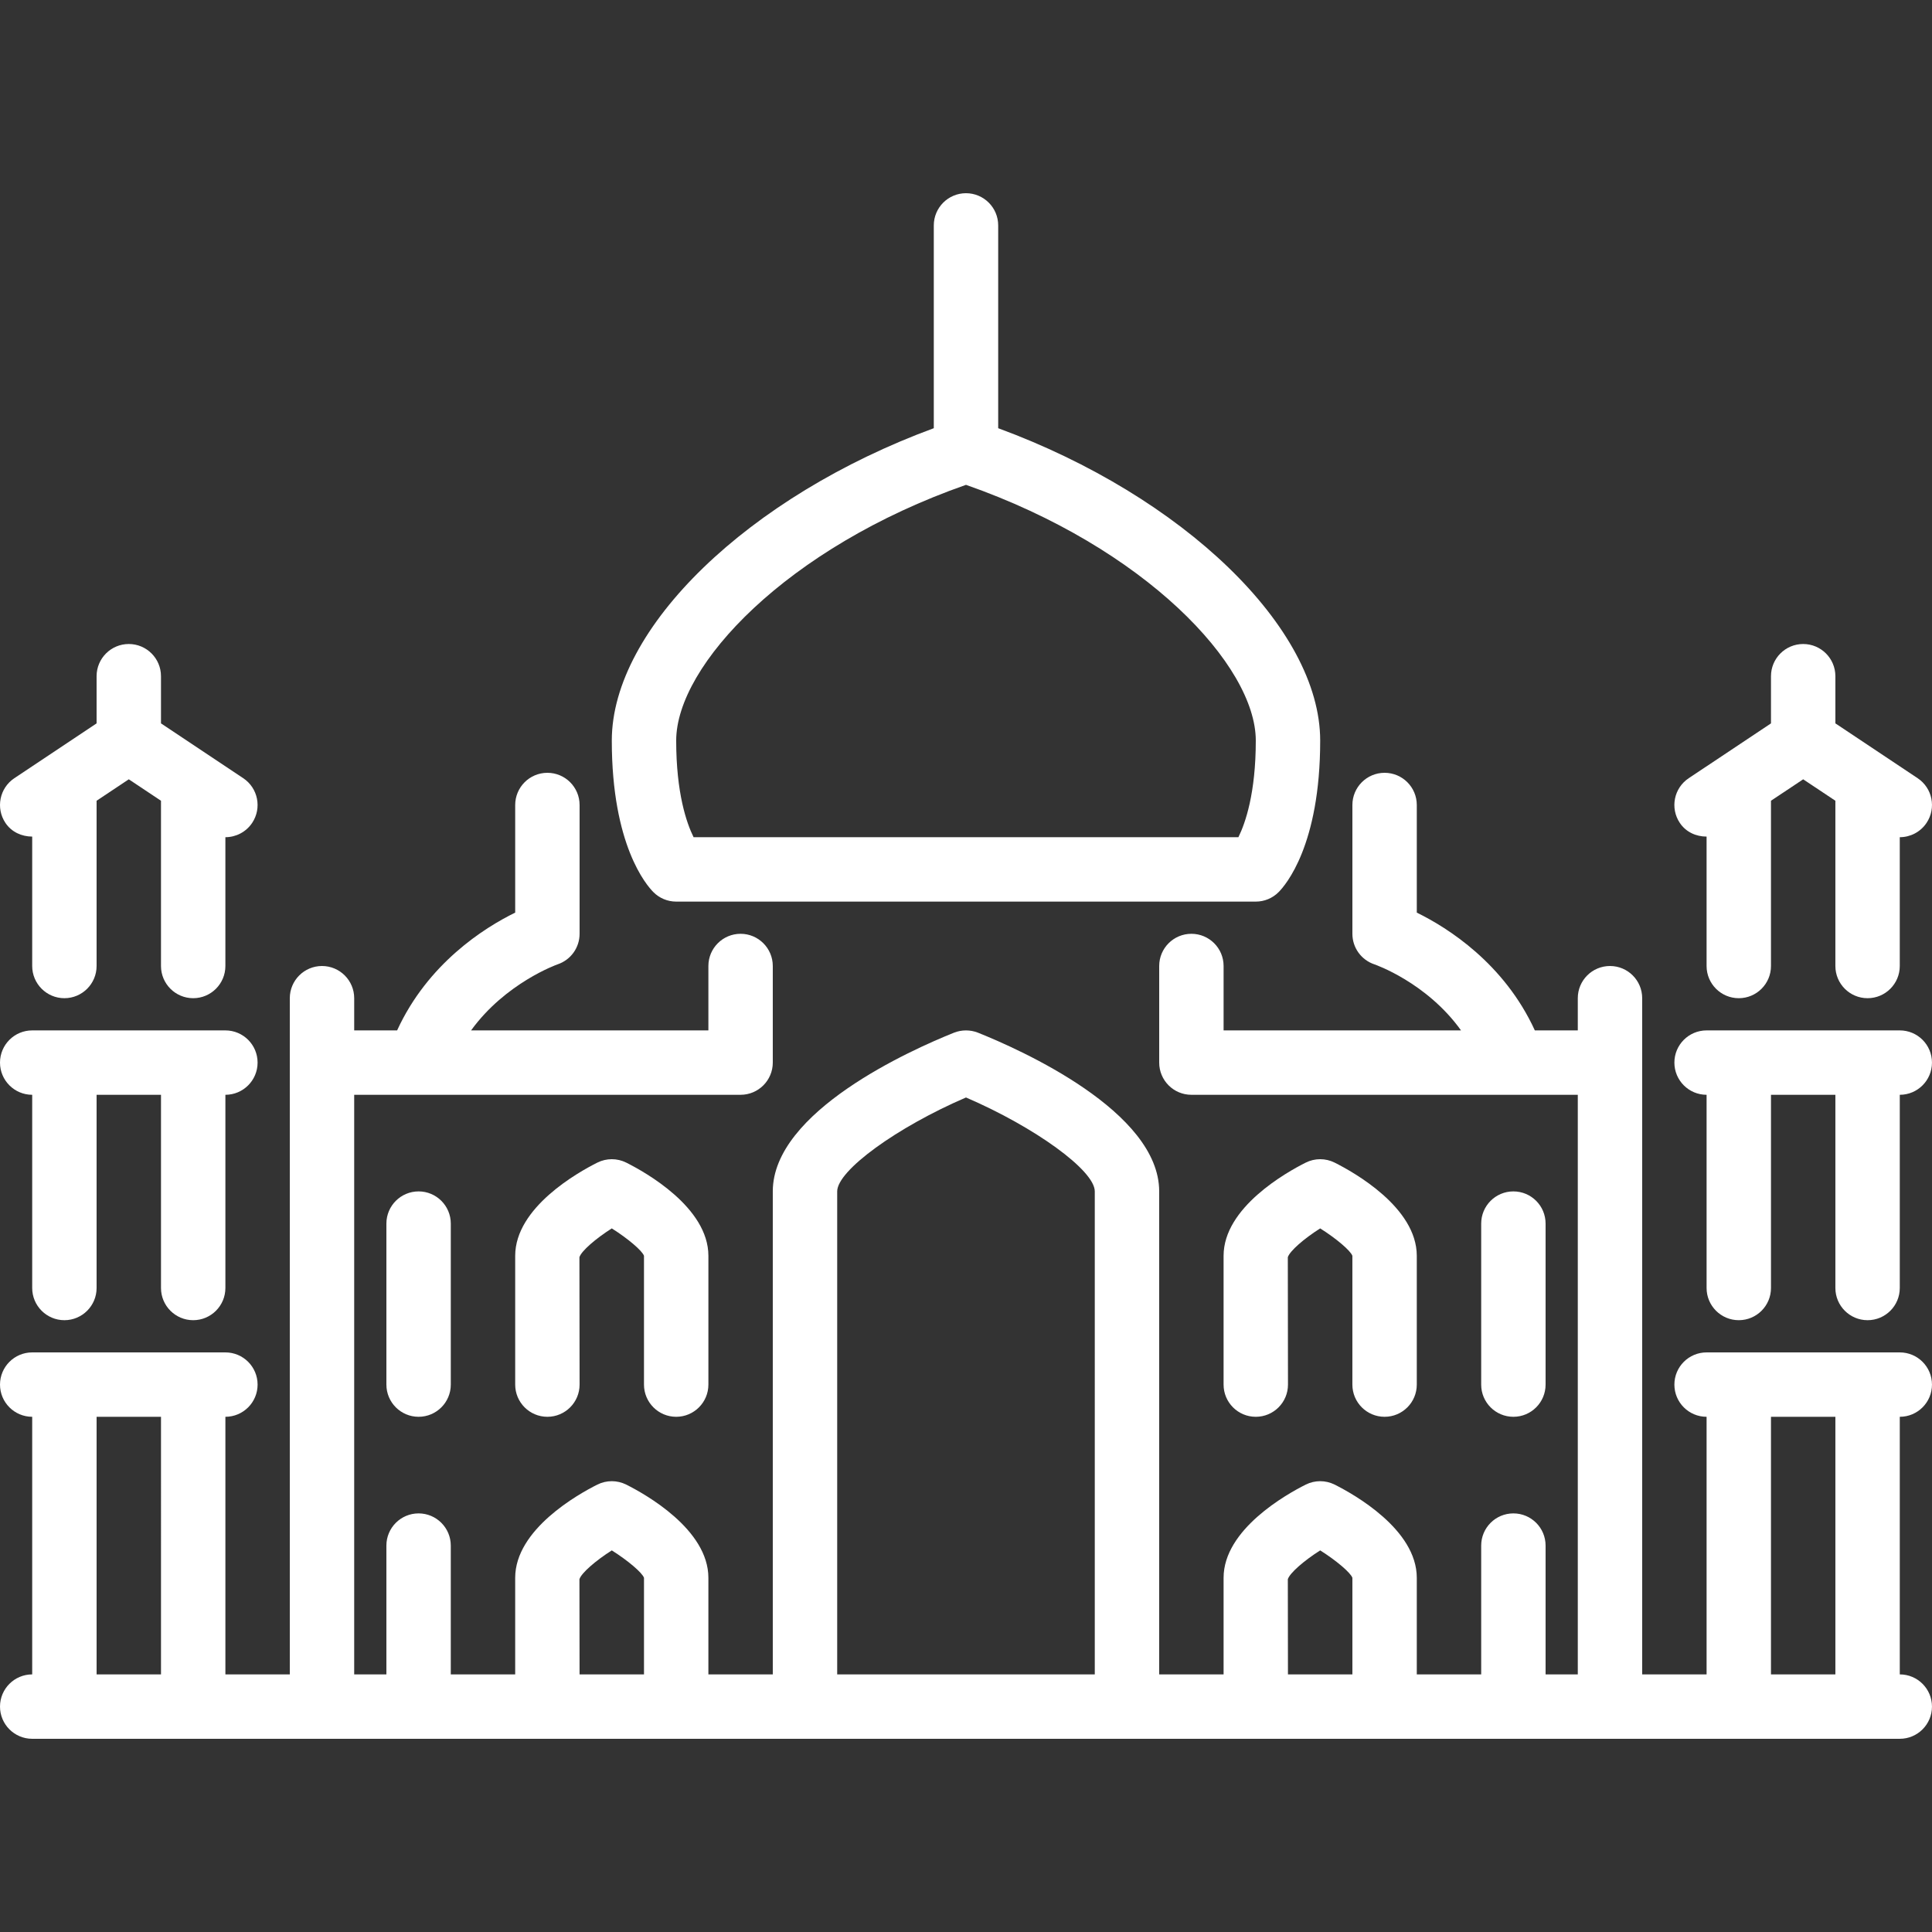 <?xml version="1.0" encoding="iso-8859-1"?>
<!-- Generator: Adobe Illustrator 19.0.0, SVG Export Plug-In . SVG Version: 6.00 Build 0)  -->
<svg xmlns="http://www.w3.org/2000/svg" xmlns:xlink="http://www.w3.org/1999/xlink" version="1.1" id="Layer_1" x="0px" y="0px" viewBox="0 0 512.005 512.005" style="enable-background:new 0 0 512.005 512.005;" xml:space="preserve" width="512px" height="512px">
<rect x="0" y="0" width="512.005" height="512.005" fill="#333333" stroke="none"/>
<g>
	<g>
		<g>
			<path d="M8.533,221.707v34.295c0,4.71,3.823,8.533,8.533,8.533s8.533-3.823,8.533-8.533v-43.793l8.533-5.683l8.533,5.683v43.793     c0,4.71,3.823,8.533,8.533,8.533s8.533-3.823,8.533-8.533v-34.133c2.756,0,5.453-1.34,7.1-3.797     c2.611-3.925,1.553-9.225-2.364-11.836l-21.803-14.532v-12.501c0-4.71-3.823-8.533-8.533-8.533c-4.71,0-8.533,3.823-8.533,8.533     v12.501L3.797,206.236c-3.917,2.611-4.975,7.91-2.364,11.836C3.072,220.529,5.777,221.698,8.533,221.707z" fill="#FFFFFF"/>
			<path d="M179.2,238.936h153.6c2.27,0,4.437-0.896,6.033-2.5c1.843-1.843,11.034-12.433,11.034-40.166     c0-29.892-36.309-64.751-85.333-82.79V59.736c0-4.71-3.823-8.533-8.533-8.533s-8.533,3.823-8.533,8.533v53.743     c-49.024,18.039-85.333,52.898-85.333,82.79c0,27.733,9.19,38.323,11.034,40.166C174.763,238.04,176.939,238.936,179.2,238.936z      M256,128.489c47.514,16.623,76.8,47.855,76.8,67.78c0,13.935-2.756,21.854-4.608,25.6H183.808     c-1.852-3.746-4.608-11.665-4.608-25.6C179.2,176.344,208.486,145.112,256,128.489z" fill="#FFFFFF"/>
			<path d="M452.267,221.707v34.295c0,4.71,3.814,8.533,8.533,8.533c4.719,0,8.533-3.823,8.533-8.533v-43.793l8.533-5.683     l8.533,5.683v43.793c0,4.71,3.814,8.533,8.533,8.533s8.533-3.823,8.533-8.533v-34.133c2.756,0,5.461-1.34,7.1-3.797     c2.62-3.925,1.562-9.225-2.364-11.836L486.4,191.704v-12.501c0-4.71-3.814-8.533-8.533-8.533s-8.533,3.823-8.533,8.533v12.501     l-21.803,14.532c-3.925,2.611-4.983,7.91-2.364,11.836C446.805,220.529,449.51,221.707,452.267,221.707z" fill="#FFFFFF"/>
			<path d="M512,366.936c0-4.71-3.814-8.533-8.533-8.533h-51.2c-4.719,0-8.533,3.823-8.533,8.533s3.814,8.533,8.533,8.533v68.267     H435.2v-179.2c0-4.71-3.814-8.533-8.533-8.533s-8.533,3.823-8.533,8.533v8.533H406.75c-8.098-17.698-23.006-27.17-31.283-31.215     v-28.518c0-4.71-3.814-8.533-8.533-8.533s-8.533,3.823-8.533,8.533v34.133c0,3.678,2.347,6.929,5.837,8.098     c0.171,0.06,13.833,4.779,22.955,17.502h-62.925v-17.067c0-4.71-3.814-8.533-8.533-8.533s-8.533,3.823-8.533,8.533v25.6     c0,4.71,3.814,8.533,8.533,8.533h85.308h0.026h0.026h17.041v153.6H409.6v-34.133c0-4.71-3.814-8.533-8.533-8.533     c-4.719,0-8.533,3.823-8.533,8.533v34.133h-17.067v-25.6c0-12.809-16.674-22.144-21.786-24.704c-2.398-1.195-5.231-1.195-7.629,0     c-5.112,2.56-21.786,11.896-21.786,24.704v25.6H307.2v-128c0-21.197-36.77-37.547-48.026-42.061     c-2.048-0.802-4.301-0.802-6.349,0c-11.264,4.514-48.026,20.864-48.026,42.061v128h-17.067v-25.6     c0-12.809-16.674-22.144-21.786-24.704c-2.398-1.195-5.231-1.195-7.629,0c-5.111,2.56-21.786,11.896-21.786,24.704v25.6h-17.067     v-34.133c0-4.71-3.823-8.533-8.533-8.533s-8.533,3.823-8.533,8.533v34.133h-8.533v-153.6h17.041h0.026h0.026h85.308     c4.71,0,8.533-3.823,8.533-8.533v-25.6c0-4.71-3.823-8.533-8.533-8.533s-8.533,3.823-8.533,8.533v17.067h-62.891     c9.122-12.595,22.776-17.451,22.921-17.502c3.49-1.169,5.837-4.42,5.837-8.098v-34.133c0-4.71-3.823-8.533-8.533-8.533     c-4.71,0-8.533,3.823-8.533,8.533v28.518c-8.269,4.045-23.177,13.517-31.292,31.215H93.867v-8.533     c0-4.71-3.823-8.533-8.533-8.533c-4.71,0-8.533,3.823-8.533,8.533v179.2H59.733v-68.267c4.71,0,8.533-3.823,8.533-8.533     s-3.823-8.533-8.533-8.533h-51.2c-4.71,0-8.533,3.823-8.533,8.533s3.823,8.533,8.533,8.533v68.267     c-4.71,0-8.533,3.823-8.533,8.533s3.823,8.533,8.533,8.533h494.933c4.719,0,8.533-3.823,8.533-8.533s-3.814-8.533-8.533-8.533     v-68.267C508.186,375.469,512,371.646,512,366.936z M42.667,443.736H25.6v-68.267h17.067V443.736z M170.667,443.736h-17.075     l-0.034-25.225c0.503-1.638,4.301-4.924,8.576-7.637c4.284,2.697,8.055,5.905,8.533,7.262V443.736z M290.133,443.736h-68.267     v-128c0-5.564,15.898-17.041,34.133-24.892c18.236,7.851,34.133,19.328,34.133,24.892V443.736z M358.4,443.736h-17.075     l-0.034-25.225c0.512-1.638,4.292-4.924,8.576-7.637c4.284,2.697,8.055,5.905,8.533,7.262V443.736z M486.4,443.736h-17.067     v-68.267H486.4V443.736z" fill="#FFFFFF"/>
			<path d="M8.533,290.136v51.2c0,4.71,3.823,8.533,8.533,8.533s8.533-3.823,8.533-8.533v-51.2h17.067v51.2     c0,4.71,3.823,8.533,8.533,8.533s8.533-3.823,8.533-8.533v-51.2c4.71,0,8.533-3.823,8.533-8.533s-3.823-8.533-8.533-8.533h-51.2     c-4.71,0-8.533,3.823-8.533,8.533S3.823,290.136,8.533,290.136z" fill="#FFFFFF"/>
			<path d="M102.4,324.269v42.667c0,4.71,3.823,8.533,8.533,8.533s8.533-3.823,8.533-8.533v-42.667c0-4.71-3.823-8.533-8.533-8.533     S102.4,319.559,102.4,324.269z" fill="#FFFFFF"/>
			<path d="M179.2,375.469c4.71,0,8.533-3.823,8.533-8.533v-34.133c0-12.809-16.674-22.144-21.786-24.704     c-2.398-1.195-5.231-1.195-7.629,0c-5.111,2.56-21.786,11.895-21.786,24.704v34.133c0,4.71,3.823,8.533,8.533,8.533     c4.71,0,8.533-3.823,8.533-8.533l-0.043-33.758c0.503-1.638,4.301-4.924,8.576-7.637c4.284,2.697,8.055,5.905,8.533,7.262v34.133     C170.667,371.646,174.49,375.469,179.2,375.469z" fill="#FFFFFF"/>
			<path d="M366.933,375.469c4.719,0,8.533-3.823,8.533-8.533v-34.133c0-12.809-16.674-22.144-21.786-24.704     c-2.398-1.195-5.231-1.195-7.629,0c-5.112,2.56-21.786,11.895-21.786,24.704v34.133c0,4.71,3.814,8.533,8.533,8.533     c4.719,0,8.533-3.823,8.533-8.533l-0.043-33.758c0.512-1.638,4.292-4.924,8.576-7.637c4.284,2.697,8.055,5.905,8.533,7.262     v34.133C358.4,371.646,362.214,375.469,366.933,375.469z" fill="#FFFFFF"/>
			<path d="M401.067,375.469c4.719,0,8.533-3.823,8.533-8.533v-42.667c0-4.71-3.814-8.533-8.533-8.533     c-4.719,0-8.533,3.823-8.533,8.533v42.667C392.533,371.646,396.348,375.469,401.067,375.469z" fill="#FFFFFF"/>
			<path d="M503.467,273.069h-51.2c-4.719,0-8.533,3.823-8.533,8.533s3.814,8.533,8.533,8.533v51.2c0,4.71,3.814,8.533,8.533,8.533     c4.719,0,8.533-3.823,8.533-8.533v-51.2H486.4v51.2c0,4.71,3.814,8.533,8.533,8.533s8.533-3.823,8.533-8.533v-51.2     c4.719,0,8.533-3.823,8.533-8.533S508.186,273.069,503.467,273.069z" fill="#FFFFFF"/>
		</g>
	</g>
</g>
<g>
</g>
<g>
</g>
<g>
</g>
<g>
</g>
<g>
</g>
<g>
</g>
<g>
</g>
<g>
</g>
<g>
</g>
<g>
</g>
<g>
</g>
<g>
</g>
<g>
</g>
<g>
</g>
<g>
</g>
</svg>
